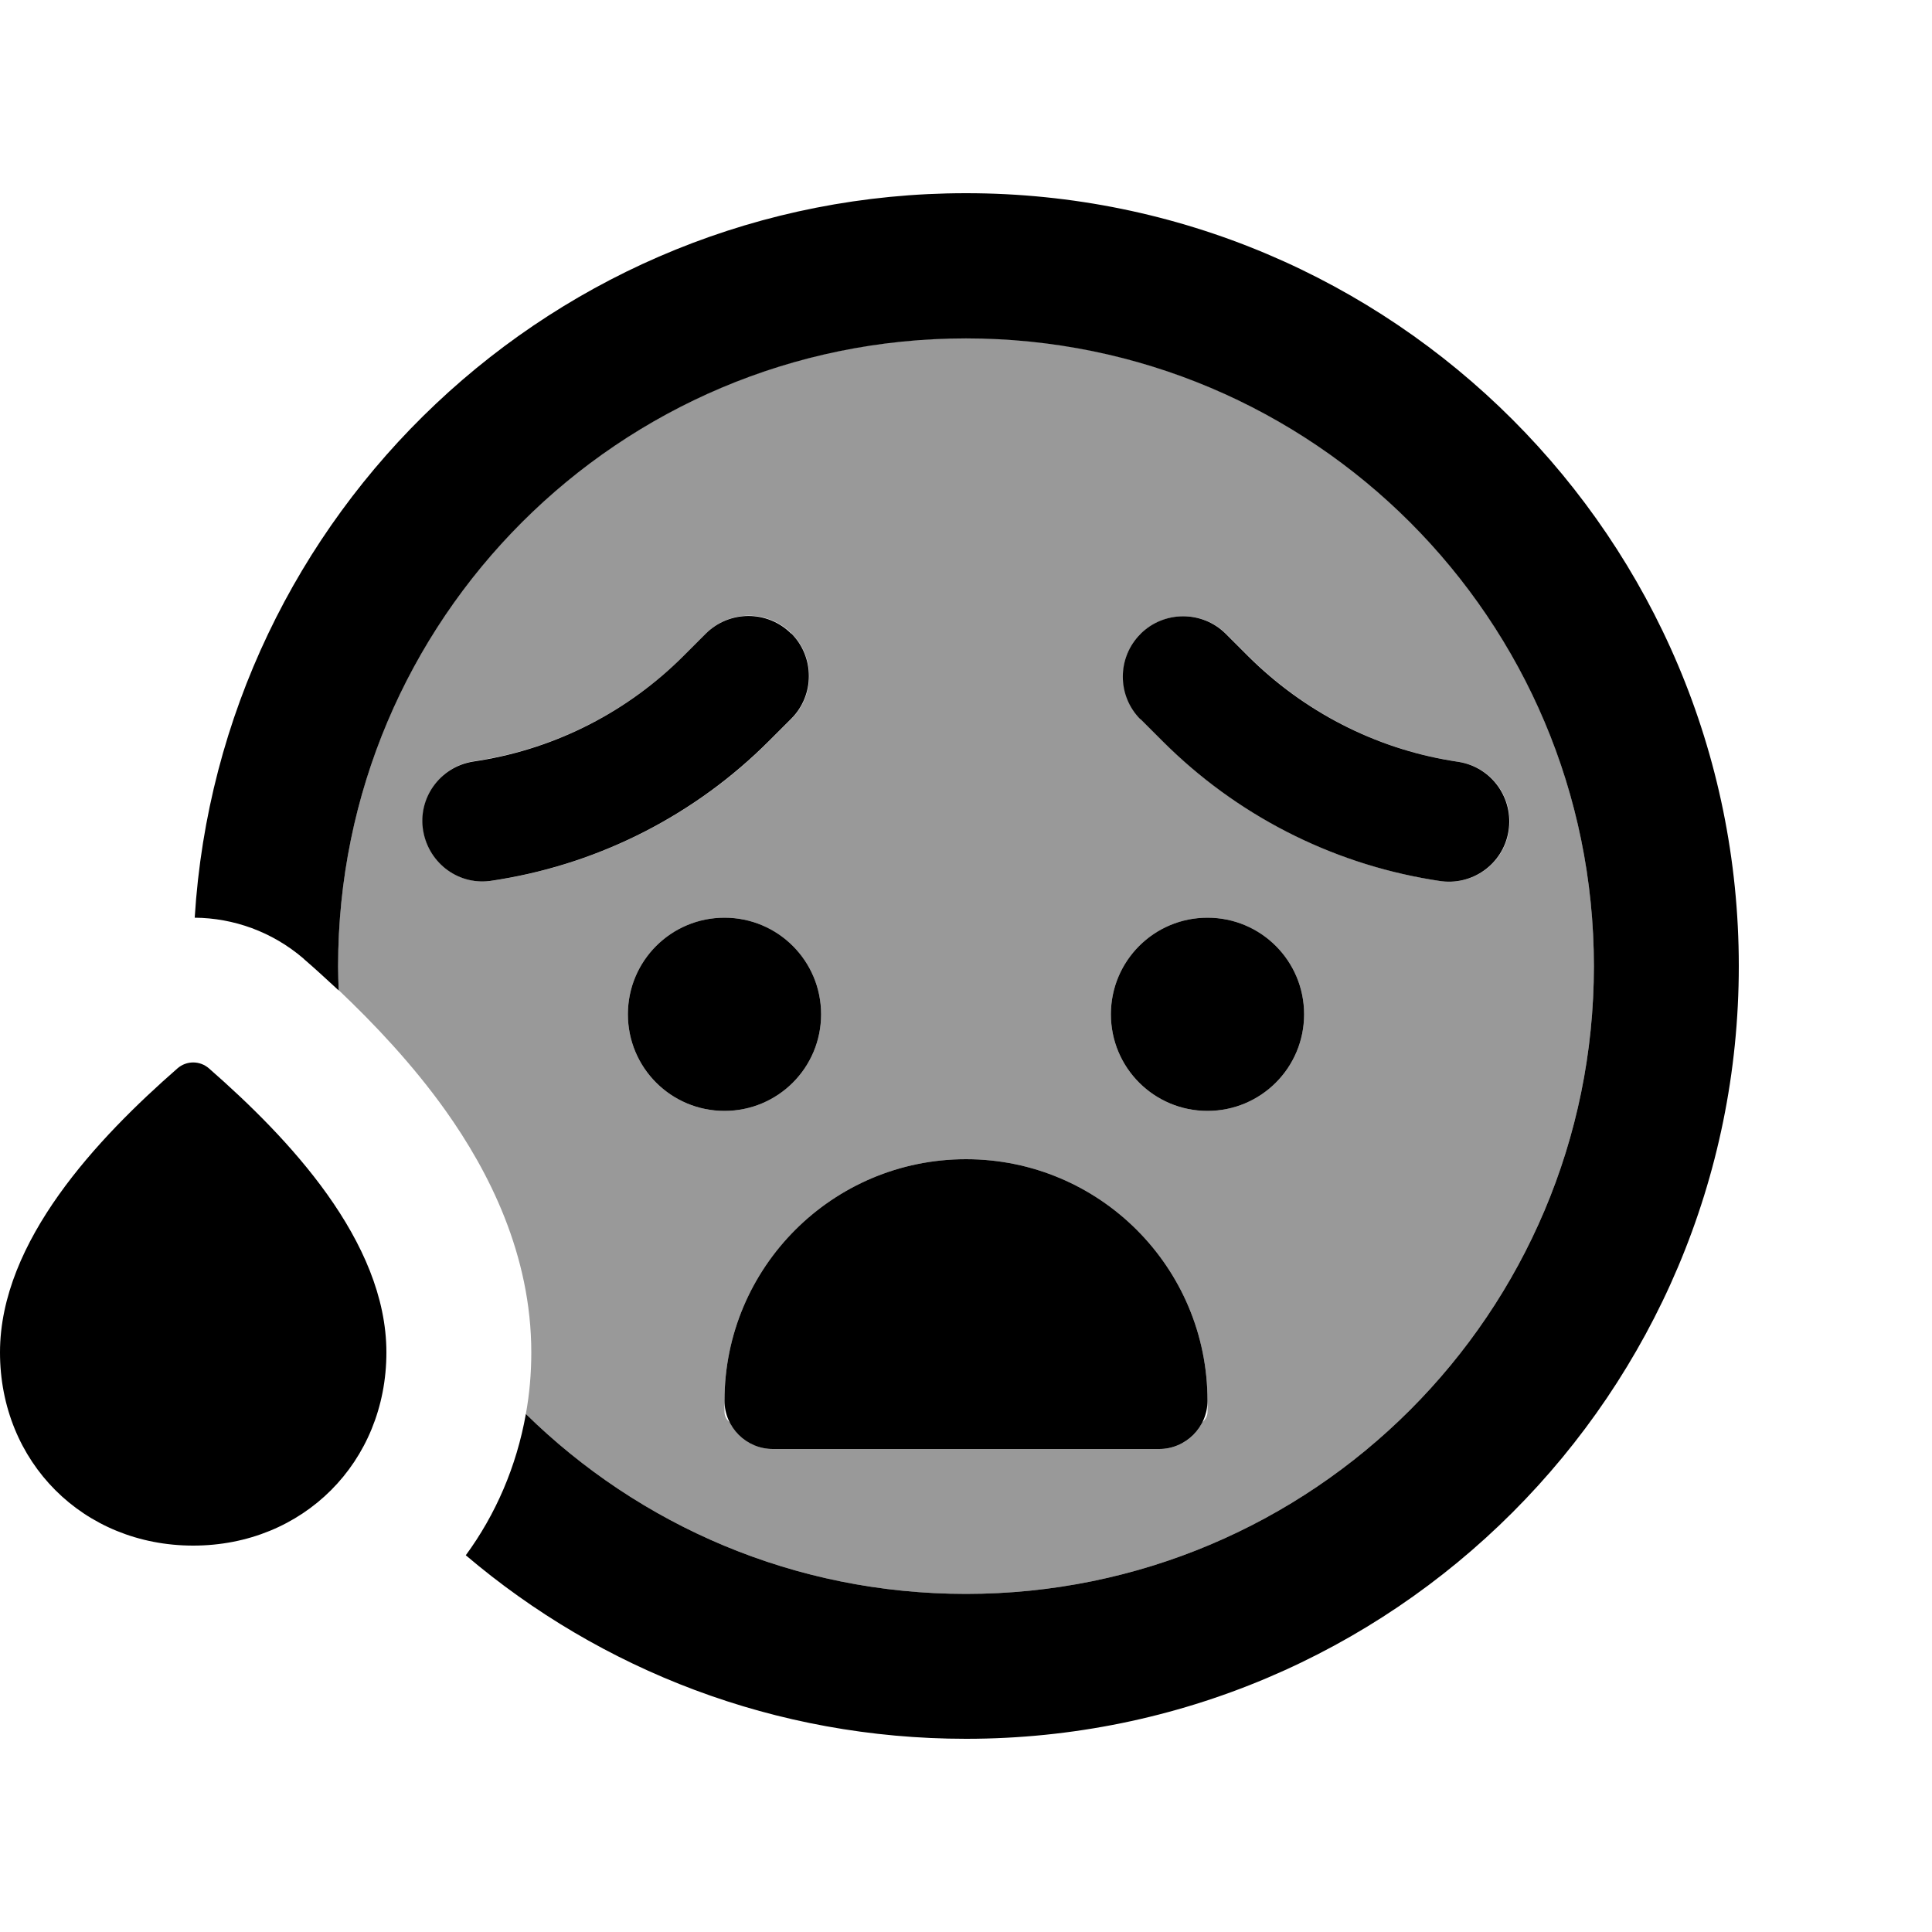 <svg xmlns="http://www.w3.org/2000/svg" viewBox="0 0 640 640"><!--! Font Awesome Pro 7.1.0 by @fontawesome - https://fontawesome.com License - https://fontawesome.com/license (Commercial License) Copyright 2025 Fonticons, Inc. --><path opacity=".4" fill="currentColor" d="M112 320C112 205.1 205.1 112 320 112C434.9 112 528 205.1 528 320C528 434.9 434.9 528 320 528C263.2 528 211.8 505.3 174.2 468.4C175.4 461.8 176 455 176 448C176 415.6 161.9 388 147.6 367.9C136.7 352.6 123.9 339.1 112.2 328C112.1 325.3 112 322.6 112 320zM140.3 275.3C142.1 286.2 152.4 293.6 163.3 291.7L165.8 291.3C199.5 285.7 230.6 269.7 254.8 245.5L262.2 238.1C270 230.3 270 217.6 262.2 209.8C254.4 202 241.7 202 233.9 209.8L226.5 217.2C208.2 235.5 184.7 247.6 159.2 251.8L156.7 252.2C145.8 254 138.4 264.3 140.3 275.2zM208 336C208 353.7 222.3 368 240 368C257.7 368 272 353.7 272 336C272 318.3 257.7 304 240 304C222.3 304 208 318.3 208 336zM240 464C240 464.5 240 464.9 240 465.3C240 466.1 240 466.9 240 467.7C240 469.1 240.7 470.3 241.7 471.1C244.3 476.3 249.8 480 256 480L384 480C390.3 480 395.7 476.4 398.3 471.1C399.3 470.3 400 469.1 400 467.7C400 466.9 400 466.1 400 465.3C400 464.9 400 464.4 400 464C400 419.8 364.2 384 320 384C275.8 384 240 419.8 240 464zM368 336C368 353.7 382.3 368 400 368C417.7 368 432 353.7 432 336C432 318.3 417.7 304 400 304C382.3 304 368 318.3 368 336zM377.9 209.9C370.1 217.7 370.1 230.4 377.9 238.2L385.3 245.6C409.5 269.8 440.6 285.8 474.3 291.4L476.8 291.8C487.7 293.6 498 286.3 499.8 275.4C501.6 264.5 494.3 254.2 483.4 252.4L480.9 252C455.4 247.8 431.9 235.6 413.6 217.4L406.2 210C398.4 202.2 385.7 202.2 377.9 210z"/><path fill="currentColor" d="M528 320C528 434.9 434.9 528 320 528C263.2 528 211.8 505.3 174.2 468.4C171.1 485.8 164.2 501.7 154.3 515.2C199 553.2 256.8 576 320 576C461.4 576 576 461.4 576 320C576 178.6 461.4 64 320 64C184 64 72.8 170.1 64.5 304C77.3 304.1 90.1 308.6 100.5 317.5L100.8 317.8C104.4 320.9 108.2 324.4 112.2 328.1C112.1 325.4 112 322.7 112 320.1C112 205.2 205.1 112.1 320 112.1C434.9 112.1 528 205.2 528 320.1zM320 384C275.8 384 240 419.8 240 464C240 472.8 247.2 480 256 480L384 480C392.8 480 400 472.8 400 464C400 419.8 364.2 384 320 384zM368 336C368 353.7 382.3 368 400 368C417.7 368 432 353.7 432 336C432 318.3 417.7 304 400 304C382.3 304 368 318.3 368 336zM240 368C257.7 368 272 353.7 272 336C272 318.3 257.7 304 240 304C222.3 304 208 318.3 208 336C208 353.7 222.3 368 240 368zM262.1 209.9C254.3 202.1 241.6 202.1 233.8 209.9L226.4 217.3C208.1 235.6 184.6 247.7 159.1 251.9L156.6 252.3C145.7 254.1 138.3 264.4 140.2 275.3C142.1 286.2 152.3 293.6 163.2 291.7L165.7 291.3C199.4 285.7 230.5 269.7 254.7 245.5L262.1 238.1C269.9 230.3 269.9 217.6 262.1 209.8zM377.8 238.2L385.2 245.6C409.4 269.8 440.5 285.8 474.2 291.4L476.7 291.8C487.6 293.6 497.9 286.3 499.7 275.4C501.5 264.5 494.2 254.2 483.3 252.4L480.8 252C455.3 247.8 431.8 235.6 413.5 217.4L406.1 210C398.3 202.2 385.6 202.2 377.8 210C370 217.8 370 230.5 377.8 238.3zM128 448C128 411.1 95.5 376.9 69.2 353.9C66.2 351.3 61.8 351.3 58.8 353.9C32.5 376.9 0 411.1 0 448C0 484.4 27.6 512 64 512C100.4 512 128 484.4 128 448z"/></svg>